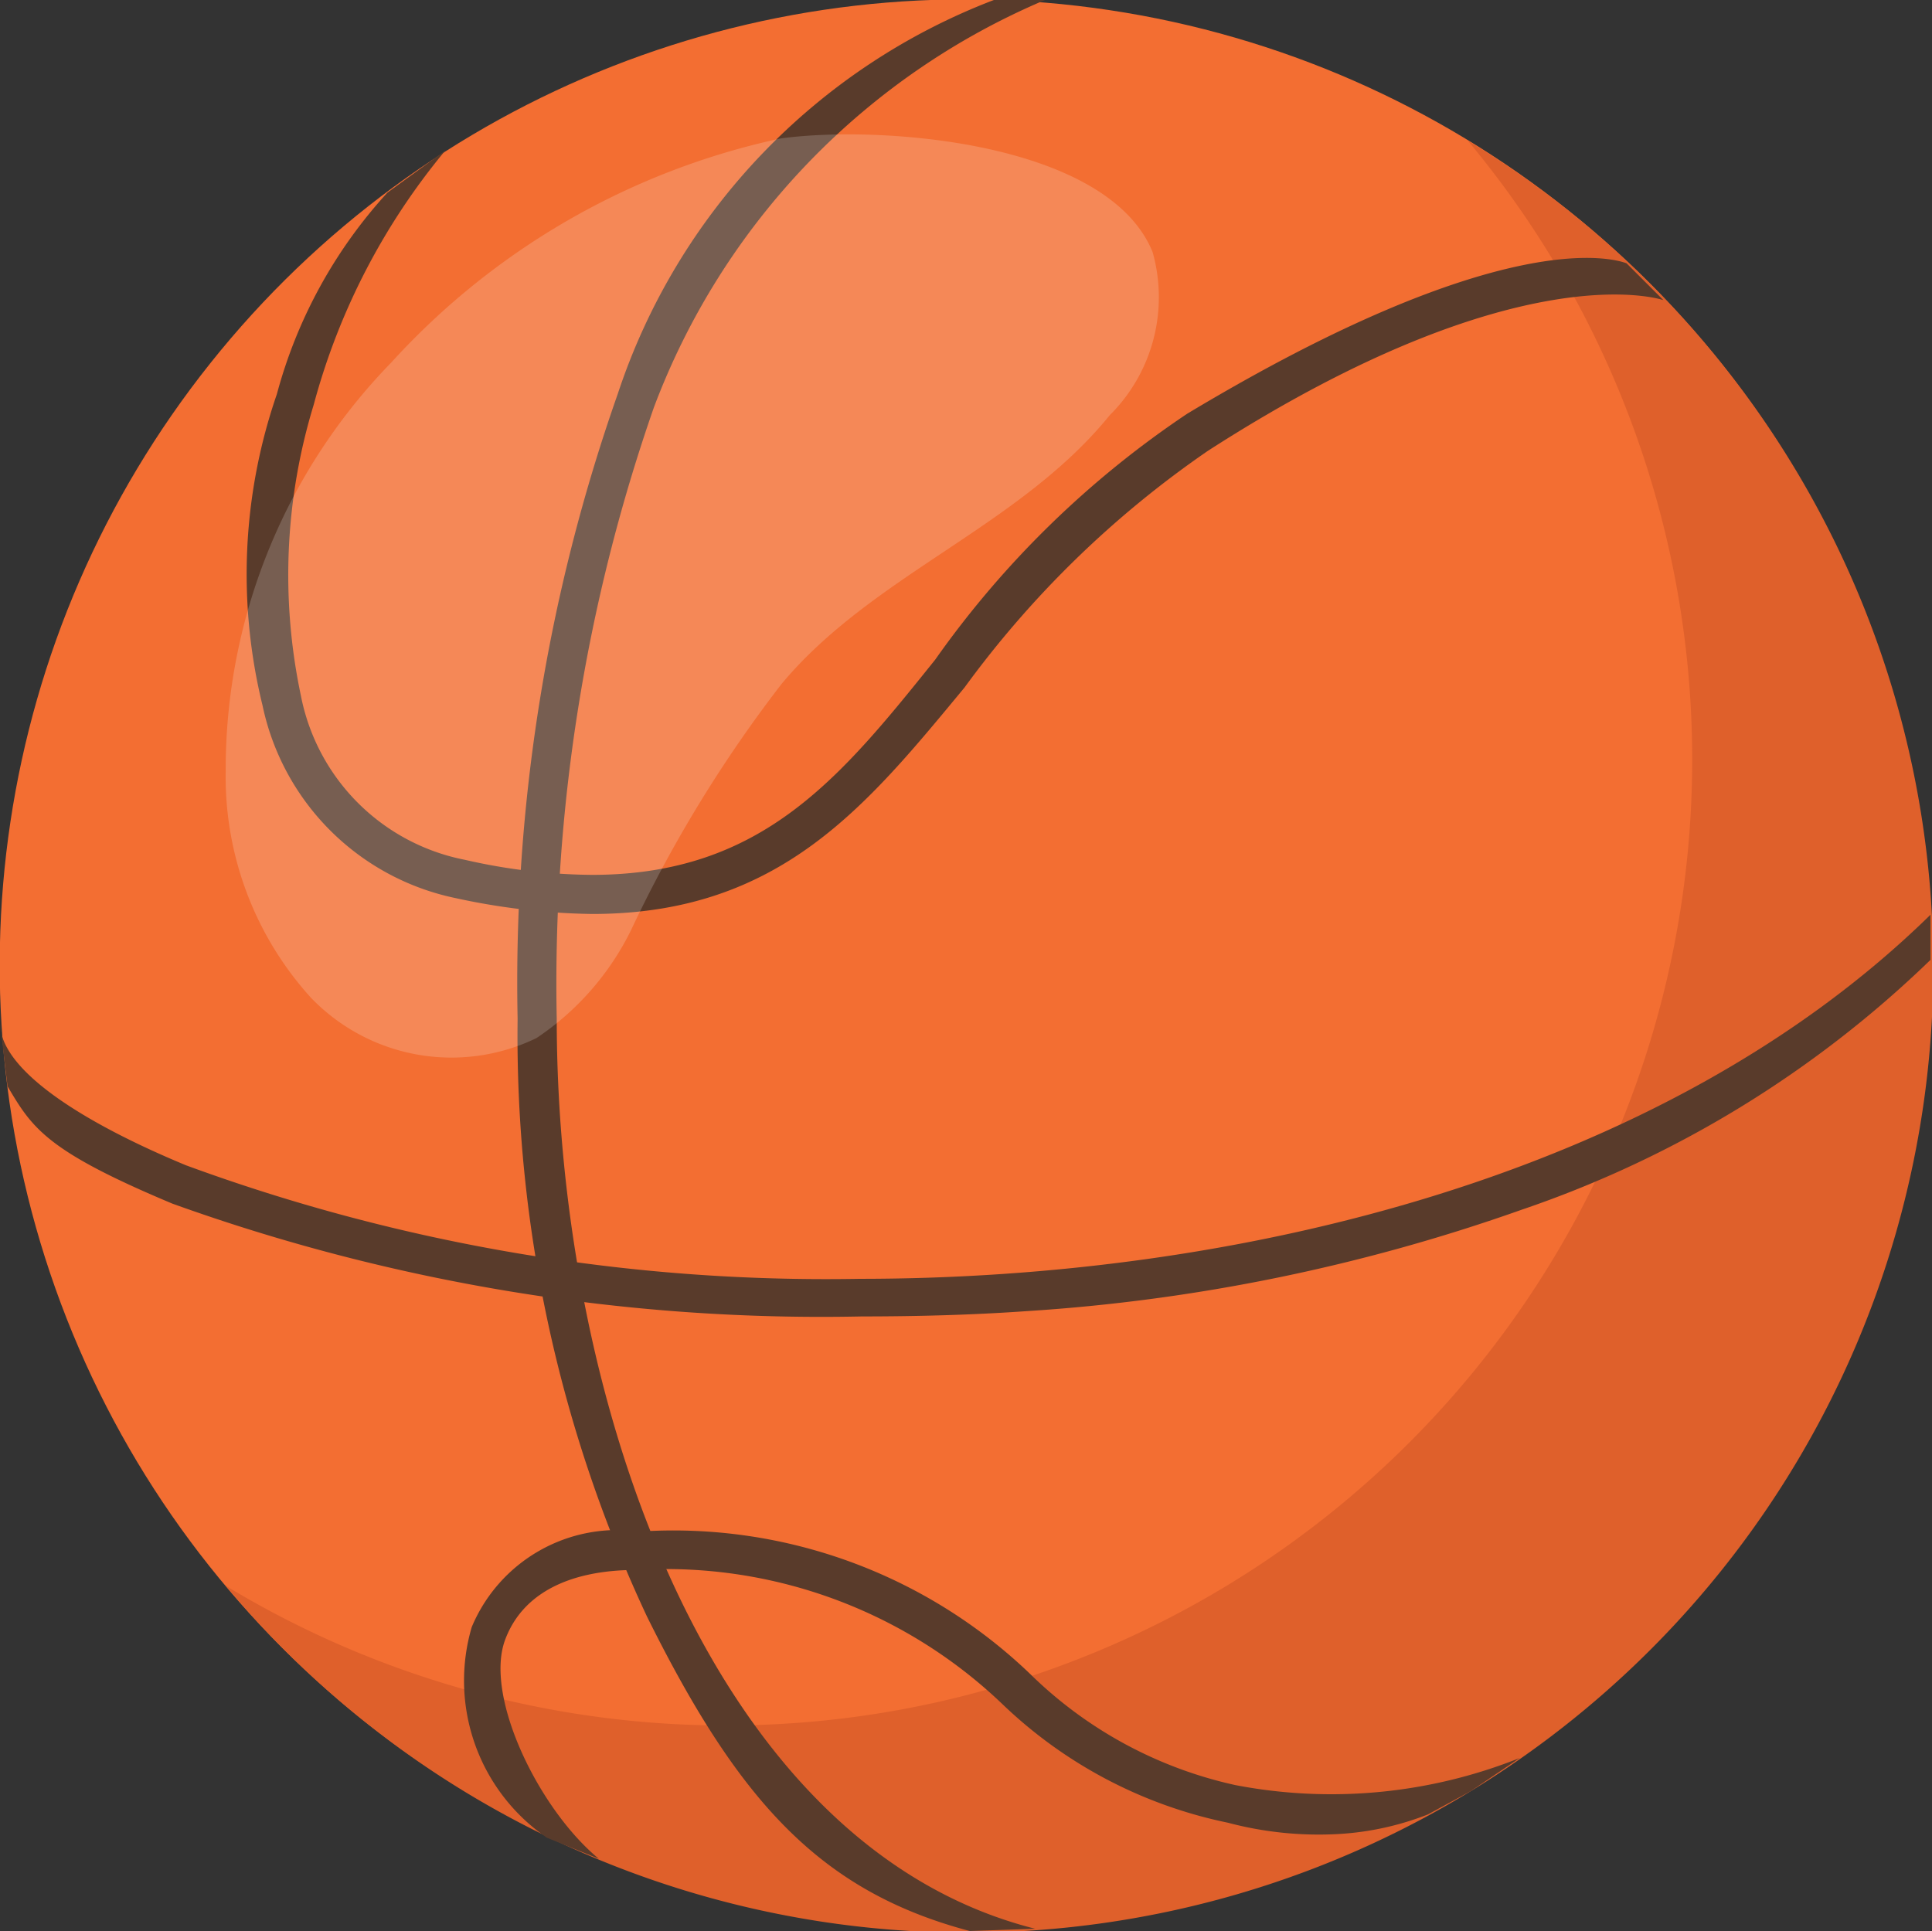 <svg xmlns="http://www.w3.org/2000/svg" viewBox="0 0 25.68 25.67"><rect x="0" y="0" width="25.68" height="25.67" fill="#333333" stroke="none"/><defs><style>.cls-1{fill:#f36e32;}.cls-2{fill:#df602b;}.cls-3{fill:#593b2b;}.cls-4{opacity:0.18;}.cls-5{fill:#fff;}</style></defs><title>basketball</title><g id="Layer_2" data-name="Layer 2"><g id="Layer_1-2" data-name="Layer 1"><circle class="cls-1" cx="12.84" cy="12.84" r="12.84" transform="translate(-1.77 23.62) rotate(-81.45)"/><path class="cls-2" d="M19.51,1.87A12.84,12.84,0,0,1,3,21.08,12.84,12.84,0,1,0,19.51,1.87Z"/><path class="cls-3" d="M12.89,25.67c-2-.53-3.08-1.74-4.29-4.18a18.18,18.18,0,0,1-1.72-7.95,23.56,23.56,0,0,1,1.33-8.3,8.44,8.44,0,0,1,5-5.24l.68,0A9.51,9.51,0,0,0,8.69,5.42,23.28,23.28,0,0,0,7.4,13.54c0,5,2,11,6.36,12.1Z"/><path class="cls-3" d="M11.46,17.5A25.47,25.47,0,0,1,2.29,16c-1.67-.7-1.86-1-2.19-1.56L0,13.6c0,.61,1.05,1.3,2.47,1.89A24.67,24.67,0,0,0,11.43,17c5,0,10.67-1.35,14.23-4.84v.6a14.53,14.53,0,0,1-5.43,3.32,24.3,24.3,0,0,1-6.59,1.35C12.93,17.48,12.19,17.5,11.46,17.5Z"/><path class="cls-3" d="M7.87,12.15a9.07,9.07,0,0,1-1.81-.21A3.31,3.31,0,0,1,3.49,9.38a7.33,7.33,0,0,1,.19-4.14A6.43,6.43,0,0,1,5.15,2.56L5.92,2A8.89,8.89,0,0,0,4.17,5.38,7.74,7.74,0,0,0,4,9.25a2.76,2.76,0,0,0,2.18,2.18,7.79,7.79,0,0,0,1.69.2c2.26,0,3.3-1.29,4.56-2.86A12.81,12.81,0,0,1,15.78,5.5c4.16-2.5,5.65-2.07,5.84-2l.49.49s-1.9-.67-6.05,2a13.37,13.37,0,0,0-3.24,3.15C11.52,10.71,10.37,12.15,7.87,12.15Z"/><path class="cls-3" d="M7.27,24.43a2.53,2.53,0,0,1-1-2.8,2.1,2.1,0,0,1,2.23-1.27h0a6.85,6.85,0,0,1,5.19,1.89,5.61,5.61,0,0,0,2.73,1.48,6.75,6.75,0,0,0,3.78-.36l-.65.44-.57.31a3.85,3.85,0,0,1-1.18.26,4.7,4.7,0,0,1-1.48-.15,6.1,6.1,0,0,1-3-1.58,6.47,6.47,0,0,0-4.86-1.78h0c-.92,0-1.53.33-1.75.94-.27.76.46,2.25,1.25,2.9Z"/><g class="cls-4"><path class="cls-5" d="M5.2,4.82A7.75,7.75,0,0,0,3,10.26a4.37,4.37,0,0,0,1.13,3,2.59,2.59,0,0,0,3,.54,3.67,3.67,0,0,0,1.26-1.44,17.68,17.68,0,0,1,2-3.27C11.6,7.64,13.55,7,14.75,5.52a2.21,2.21,0,0,0,.57-2.17c-.6-1.47-3.62-1.69-4.94-1.51A9.77,9.77,0,0,0,5.2,4.82Z"/></g></g></g></svg>
